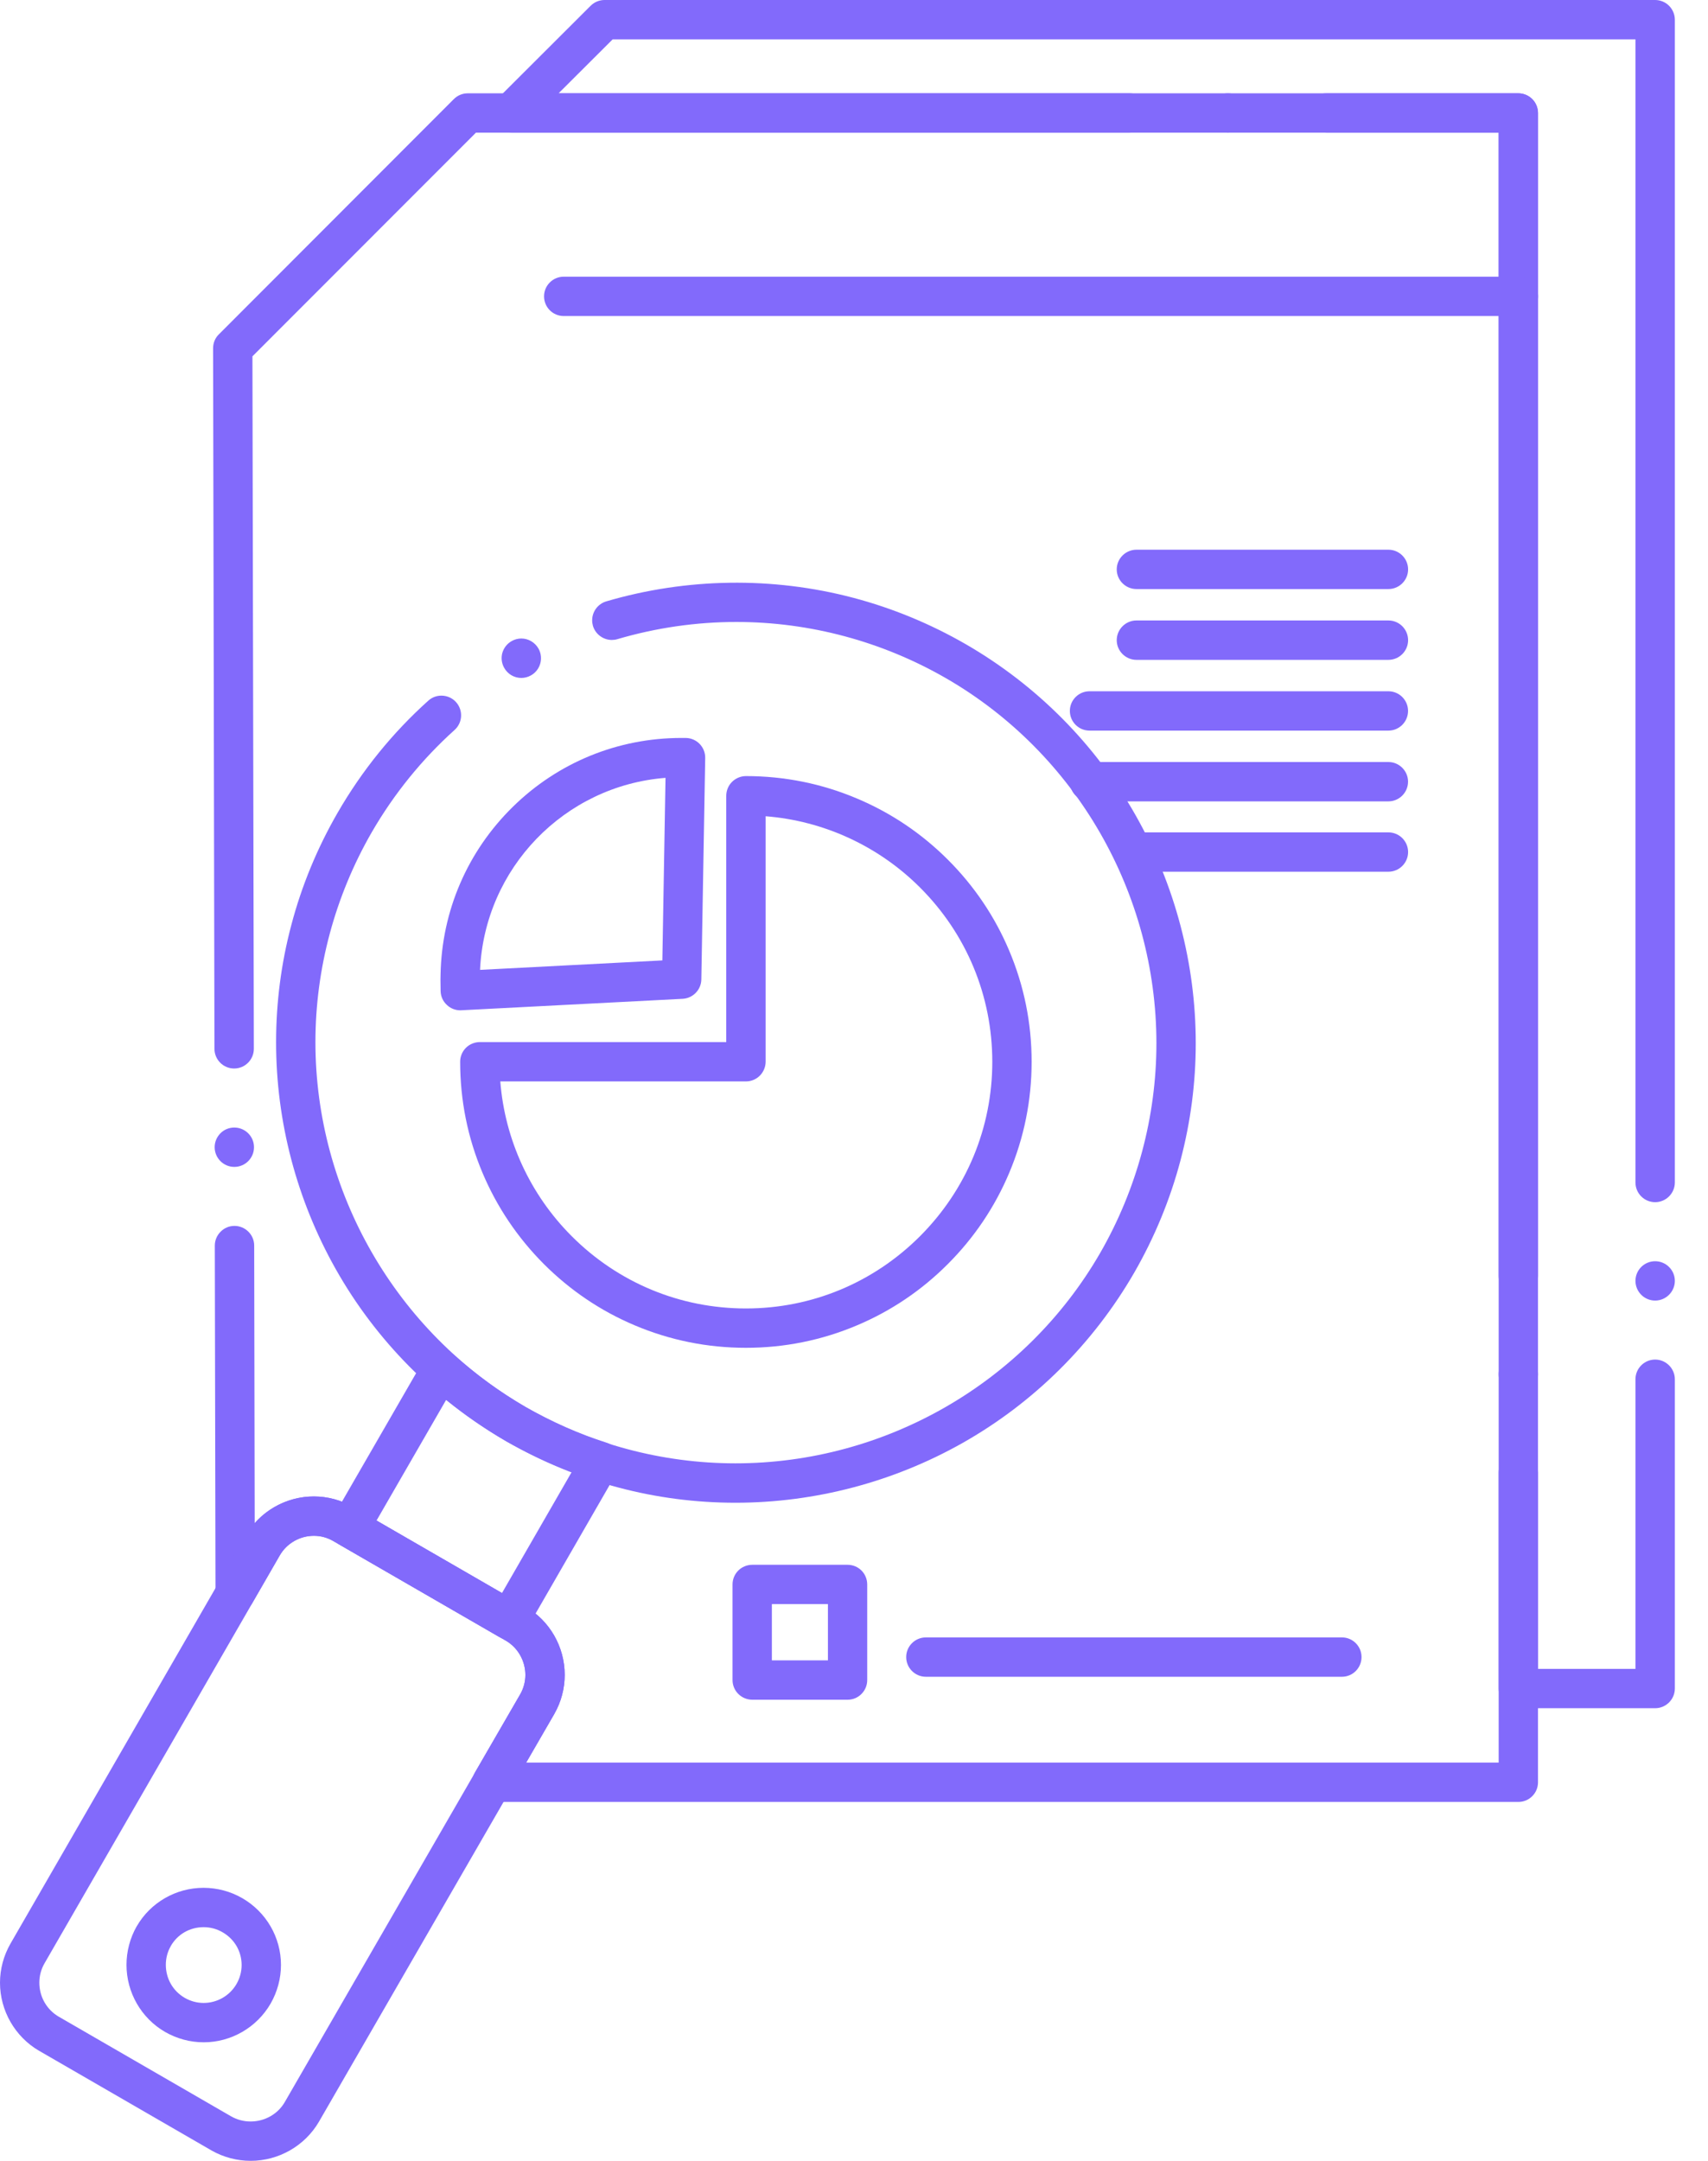 <?xml version="1.0" encoding="utf-8"?>
<svg width="34" height="43" viewBox="0 0 34 43" fill="none" xmlns="http://www.w3.org/2000/svg" xmlns:xlink="http://www.w3.org/1999/xlink" version="1.1">
<path d="M30.225 35.858H9.793C9.653 35.858 9.524 35.783 9.454 35.662C9.384 35.541 9.384 35.391 9.454 35.271L10.354 33.718C10.354 33.717 10.354 33.717 10.354 33.717C10.422 33.598 10.457 33.468 10.458 33.33C10.457 33.05 10.309 32.789 10.071 32.65L6.634 30.666C6.514 30.597 6.385 30.562 6.247 30.562C5.967 30.562 5.707 30.712 5.569 30.951L5.021 31.902C4.934 32.053 4.749 32.13 4.581 32.085C4.41 32.039 4.29 31.884 4.29 31.707L4.276 24.788C4.276 24.683 4.317 24.585 4.391 24.511C4.464 24.436 4.563 24.395 4.667 24.395C4.883 24.395 5.06 24.571 5.06 24.786L5.07 30.309C5.368 29.972 5.796 29.779 6.246 29.779H6.247C6.521 29.779 6.79 29.851 7.026 29.988L10.463 31.974C10.943 32.253 11.241 32.773 11.24 33.329C11.241 33.601 11.169 33.869 11.034 34.105L11.033 34.108L10.472 35.075H29.833V29.305C29.833 29.089 30.009 28.912 30.225 28.912C30.441 28.912 30.616 29.089 30.616 29.305V35.467C30.616 35.571 30.575 35.67 30.502 35.743C30.427 35.818 30.329 35.858 30.225 35.858ZM30.225 27.739C30.009 27.739 29.833 27.562 29.833 27.347C29.833 27.131 30.009 26.955 30.225 26.955C30.441 26.955 30.616 27.131 30.616 27.347C30.616 27.562 30.441 27.739 30.225 27.739ZM30.225 25.781C30.009 25.781 29.833 25.604 29.833 25.389V2.64H9.474L5.025 7.091L5.053 20.87C5.053 21.087 4.878 21.263 4.661 21.263C4.445 21.263 4.27 21.088 4.269 20.872L4.242 6.93C4.242 6.825 4.282 6.726 4.357 6.653L9.034 1.972C9.109 1.898 9.206 1.857 9.311 1.857H30.225C30.328 1.857 30.429 1.899 30.502 1.972C30.574 2.045 30.616 2.146 30.616 2.249V25.389C30.616 25.605 30.441 25.781 30.225 25.781ZM4.665 23.221H4.664C4.449 23.221 4.274 23.046 4.273 22.83C4.273 22.725 4.314 22.628 4.387 22.553C4.46 22.479 4.559 22.438 4.664 22.438C4.88 22.438 5.056 22.613 5.056 22.828C5.057 23.045 4.881 23.221 4.665 23.221Z" fill="#826AFB"/>
<path d="M32.948 33.993H30.224C30.122 33.993 30.021 33.951 29.947 33.878C29.875 33.805 29.833 33.705 29.833 33.602V2.64H26.402C26.185 2.64 26.01 2.465 26.01 2.249C26.01 2.033 26.185 1.857 26.402 1.857H30.224C30.327 1.857 30.428 1.899 30.502 1.973C30.574 2.045 30.616 2.146 30.616 2.249V33.21H32.556V27.447C32.556 27.231 32.731 27.055 32.948 27.055C33.163 27.055 33.34 27.231 33.34 27.447V33.602C33.34 33.706 33.298 33.804 33.225 33.878C33.15 33.952 33.052 33.993 32.948 33.993ZM32.948 25.881C32.731 25.881 32.556 25.704 32.556 25.489C32.556 25.273 32.731 25.098 32.948 25.098C33.163 25.098 33.34 25.273 33.34 25.489C33.34 25.704 33.163 25.881 32.948 25.881ZM32.948 23.923C32.731 23.923 32.556 23.747 32.556 23.531V0.783H12.196L11.119 1.857H22.486C22.701 1.857 22.877 2.033 22.877 2.249C22.877 2.465 22.701 2.64 22.486 2.64H10.172C10.014 2.64 9.872 2.545 9.811 2.398C9.75 2.252 9.784 2.084 9.896 1.972L11.757 0.115C11.831 0.041 11.932 0 12.034 0H32.948C33.051 0 33.151 0.041 33.225 0.115C33.297 0.187 33.34 0.288 33.34 0.392V23.531C33.34 23.747 33.163 23.923 32.948 23.923ZM24.444 2.64C24.227 2.64 24.052 2.465 24.052 2.249C24.052 2.033 24.227 1.857 24.444 1.857C24.659 1.857 24.835 2.033 24.835 2.249C24.835 2.465 24.659 2.64 24.444 2.64Z" fill="#826AFB"/>
<path d="M14.641 29.904H14.638C13.852 29.904 13.07 29.803 12.313 29.602C11.531 29.396 10.778 29.085 10.072 28.678C8.655 27.857 7.483 26.673 6.684 25.256C5.906 23.878 5.495 22.316 5.496 20.737C5.496 19.952 5.597 19.169 5.798 18.412C6.003 17.631 6.314 16.877 6.722 16.171C7.206 15.333 7.813 14.583 8.526 13.943C8.597 13.878 8.69 13.843 8.787 13.843C8.898 13.843 9.005 13.89 9.078 13.972C9.223 14.133 9.21 14.381 9.05 14.525C8.398 15.112 7.843 15.797 7.4 16.562C6.667 17.834 6.279 19.277 6.279 20.737C6.279 23.721 7.883 26.504 10.463 28C11.735 28.733 13.179 29.12 14.639 29.12C17.625 29.12 20.407 27.517 21.899 24.936C22.632 23.663 23.02 22.219 23.02 20.759C23.018 17.771 21.415 14.989 18.834 13.498C17.563 12.765 16.12 12.377 14.66 12.377C13.859 12.377 13.062 12.492 12.29 12.719C12.254 12.73 12.217 12.735 12.18 12.735C12.006 12.735 11.852 12.619 11.803 12.454C11.793 12.416 11.787 12.379 11.788 12.342C11.788 12.17 11.903 12.016 12.069 11.967C13.668 11.497 15.384 11.473 16.986 11.896C17.766 12.102 18.52 12.413 19.226 12.82C20.643 13.638 21.814 14.821 22.614 16.238C23.391 17.616 23.803 19.179 23.803 20.759C23.803 21.544 23.701 22.327 23.501 23.085C23.295 23.866 22.984 24.621 22.577 25.328C21.758 26.744 20.576 27.916 19.159 28.716C17.782 29.493 16.22 29.904 14.641 29.904ZM10.378 13.491C10.235 13.491 10.104 13.413 10.036 13.289C9.985 13.198 9.972 13.092 10 12.991C10.03 12.891 10.095 12.808 10.186 12.757C10.186 12.757 10.186 12.756 10.187 12.756C10.245 12.724 10.311 12.706 10.377 12.706C10.519 12.706 10.65 12.784 10.72 12.908C10.825 13.097 10.757 13.336 10.568 13.441C10.51 13.473 10.444 13.491 10.378 13.491Z" fill="#826AFB"/>
<path d="M10.135 32.629C10.066 32.629 9.999 32.611 9.939 32.576L6.764 30.741C6.577 30.634 6.513 30.394 6.62 30.207L8.437 27.059C8.496 26.957 8.598 26.887 8.714 26.869C8.83 26.85 8.95 26.885 9.038 26.964C9.48 27.359 9.947 27.698 10.464 27.999C10.995 28.3 11.537 28.539 12.073 28.709C12.187 28.745 12.276 28.829 12.319 28.94C12.362 29.052 12.353 29.175 12.293 29.278L10.475 32.433C10.422 32.524 10.338 32.589 10.237 32.615C10.204 32.625 10.169 32.629 10.135 32.629ZM7.495 30.259L9.992 31.702L11.379 29.295C10.944 29.13 10.505 28.922 10.075 28.68L10.071 28.677C9.653 28.434 9.253 28.158 8.881 27.857L7.495 30.259Z" fill="#826AFB"/>
<path d="M4.99 43L4.988 42.995V43C4.718 43 4.451 42.929 4.216 42.797L4.213 42.795L0.78 40.811H0.779C0.298 40.531 0 40.011 0 39.456C0 39.184 0.072 38.915 0.209 38.677L4.892 30.559C5.172 30.079 5.691 29.779 6.248 29.779H6.251C6.523 29.779 6.792 29.852 7.028 29.989L10.465 31.974C10.945 32.254 11.242 32.773 11.242 33.33C11.242 33.601 11.171 33.869 11.036 34.105L11.035 34.107L6.347 42.225C6.067 42.703 5.547 43 4.99 43ZM1.174 40.134L4.603 42.116C4.722 42.183 4.852 42.217 4.989 42.217C5.271 42.217 5.531 42.069 5.668 41.832L10.356 33.715C10.357 33.715 10.357 33.715 10.357 33.715C10.425 33.596 10.459 33.466 10.459 33.33C10.458 33.05 10.31 32.789 10.072 32.65L6.635 30.667C6.516 30.598 6.387 30.562 6.249 30.562C5.969 30.562 5.708 30.712 5.57 30.952L0.887 39.068C0.818 39.188 0.783 39.318 0.783 39.456C0.784 39.739 0.93 39.992 1.173 40.134H1.174Z" fill="#826AFB"/>
<path d="M4.056 40.641H4.053C3.784 40.641 3.52 40.569 3.286 40.435C2.811 40.161 2.518 39.649 2.518 39.1C2.518 38.833 2.588 38.566 2.721 38.333L2.723 38.331C2.995 37.859 3.504 37.567 4.05 37.567H4.052C4.323 37.567 4.589 37.638 4.823 37.773C5.3 38.048 5.594 38.556 5.593 39.102C5.593 39.369 5.522 39.635 5.387 39.871C5.112 40.346 4.602 40.641 4.056 40.641ZM3.401 38.724C3.334 38.84 3.301 38.967 3.301 39.1C3.302 39.376 3.443 39.621 3.678 39.757C3.794 39.823 3.92 39.858 4.054 39.858C4.324 39.858 4.574 39.713 4.708 39.481C4.776 39.362 4.81 39.235 4.81 39.102C4.809 38.831 4.668 38.589 4.433 38.453C4.432 38.453 4.432 38.453 4.431 38.452C4.315 38.384 4.187 38.35 4.052 38.35C3.778 38.351 3.536 38.49 3.401 38.723V38.724Z" fill="#826AFB"/>
<path d="M30.225 6.289H11.222C11.005 6.289 10.83 6.114 10.83 5.897C10.83 5.682 11.005 5.506 11.222 5.506H30.225C30.442 5.506 30.617 5.682 30.617 5.897C30.617 6.114 30.442 6.289 30.225 6.289Z" fill="#826AFB"/>
<path d="M14.849 26.821C14.08 26.821 13.335 26.67 12.633 26.373C11.956 26.087 11.348 25.676 10.825 25.153C10.304 24.63 9.893 24.021 9.607 23.344C9.31 22.642 9.16 21.897 9.16 21.128C9.16 21.025 9.201 20.925 9.275 20.851C9.347 20.779 9.449 20.737 9.552 20.737H14.457V15.836C14.457 15.733 14.499 15.631 14.572 15.559C14.645 15.486 14.746 15.444 14.849 15.444C15.616 15.444 16.36 15.594 17.061 15.891C17.739 16.177 18.347 16.586 18.869 17.108C19.391 17.629 19.802 18.237 20.088 18.914C20.385 19.615 20.536 20.36 20.536 21.128C20.536 21.897 20.385 22.642 20.088 23.344C19.802 24.021 19.392 24.63 18.869 25.153C18.348 25.676 17.739 26.087 17.062 26.373C16.361 26.67 15.616 26.821 14.849 26.821ZM9.959 21.52C10.05 22.679 10.554 23.773 11.38 24.599C12.306 25.526 13.538 26.038 14.849 26.038C16.158 26.038 17.388 25.526 18.315 24.599C19.241 23.671 19.753 22.438 19.753 21.128C19.752 19.818 19.241 18.587 18.315 17.662C17.491 16.838 16.399 16.334 15.241 16.243V21.128C15.241 21.231 15.198 21.332 15.126 21.405C15.053 21.478 14.953 21.52 14.849 21.52H9.959Z" fill="#826AFB"/>
<path d="M9.163 20.105C9.065 20.105 8.97 20.068 8.898 20C8.819 19.929 8.774 19.83 8.771 19.724C8.77 19.655 8.768 19.576 8.768 19.494C8.768 19.458 8.769 19.425 8.77 19.393C8.77 19.392 8.77 19.392 8.77 19.392C8.794 18.128 9.304 16.944 10.206 16.058C11.108 15.172 12.301 14.685 13.563 14.685C13.592 14.685 13.622 14.685 13.655 14.685C13.87 14.69 14.042 14.868 14.038 15.084L13.961 19.491C13.958 19.696 13.794 19.865 13.59 19.876L9.184 20.104C9.177 20.105 9.17 20.105 9.163 20.105ZM13.248 15.479C11.234 15.637 9.648 17.278 9.556 19.3L13.185 19.112L13.248 15.479Z" fill="#826AFB"/>
<path d="M16.873 33.824H14.974C14.871 33.824 14.77 33.782 14.697 33.709C14.623 33.636 14.582 33.535 14.582 33.432V31.53C14.582 31.426 14.623 31.326 14.697 31.253C14.77 31.18 14.871 31.139 14.974 31.139H16.873C16.976 31.139 17.076 31.18 17.149 31.253C17.222 31.326 17.263 31.427 17.263 31.53V33.432C17.263 33.537 17.223 33.635 17.149 33.709C17.075 33.784 16.977 33.824 16.873 33.824ZM15.365 33.041H16.481V31.921H15.365V33.041Z" fill="#826AFB"/>
<path d="M26.713 33.367H18.431C18.215 33.367 18.039 33.192 18.039 32.975C18.039 32.759 18.215 32.584 18.431 32.584H26.713C26.928 32.584 27.103 32.759 27.103 32.975C27.103 33.192 26.928 33.367 26.713 33.367Z" fill="#826AFB"/>
<path d="M27.638 11.722H22.623C22.407 11.722 22.23 11.547 22.23 11.331C22.23 11.115 22.407 10.939 22.623 10.939H27.638C27.854 10.939 28.03 11.115 28.03 11.331C28.03 11.547 27.854 11.722 27.638 11.722Z" fill="#826AFB"/>
<path d="M27.638 13.131H22.623C22.407 13.131 22.23 12.955 22.23 12.74C22.23 12.523 22.407 12.347 22.623 12.347H27.638C27.854 12.347 28.03 12.523 28.03 12.74C28.03 12.955 27.854 13.131 27.638 13.131Z" fill="#826AFB"/>
<path d="M27.638 14.539H21.689C21.472 14.539 21.297 14.364 21.297 14.147C21.297 13.931 21.472 13.756 21.689 13.756H27.638C27.853 13.756 28.029 13.931 28.029 14.147C28.029 14.364 27.853 14.539 27.638 14.539Z" fill="#826AFB"/>
<path d="M27.638 15.947H21.689C21.472 15.947 21.297 15.771 21.297 15.555C21.297 15.34 21.472 15.164 21.689 15.164H27.638C27.853 15.164 28.029 15.34 28.029 15.555C28.029 15.771 27.853 15.947 27.638 15.947Z" fill="#826AFB"/>
<path d="M27.638 17.347H22.623C22.407 17.347 22.23 17.171 22.23 16.956C22.23 16.739 22.407 16.564 22.623 16.564H27.638C27.854 16.564 28.03 16.739 28.03 16.956C28.03 17.171 27.854 17.347 27.638 17.347Z" fill="#826AFB"/>
</svg>
